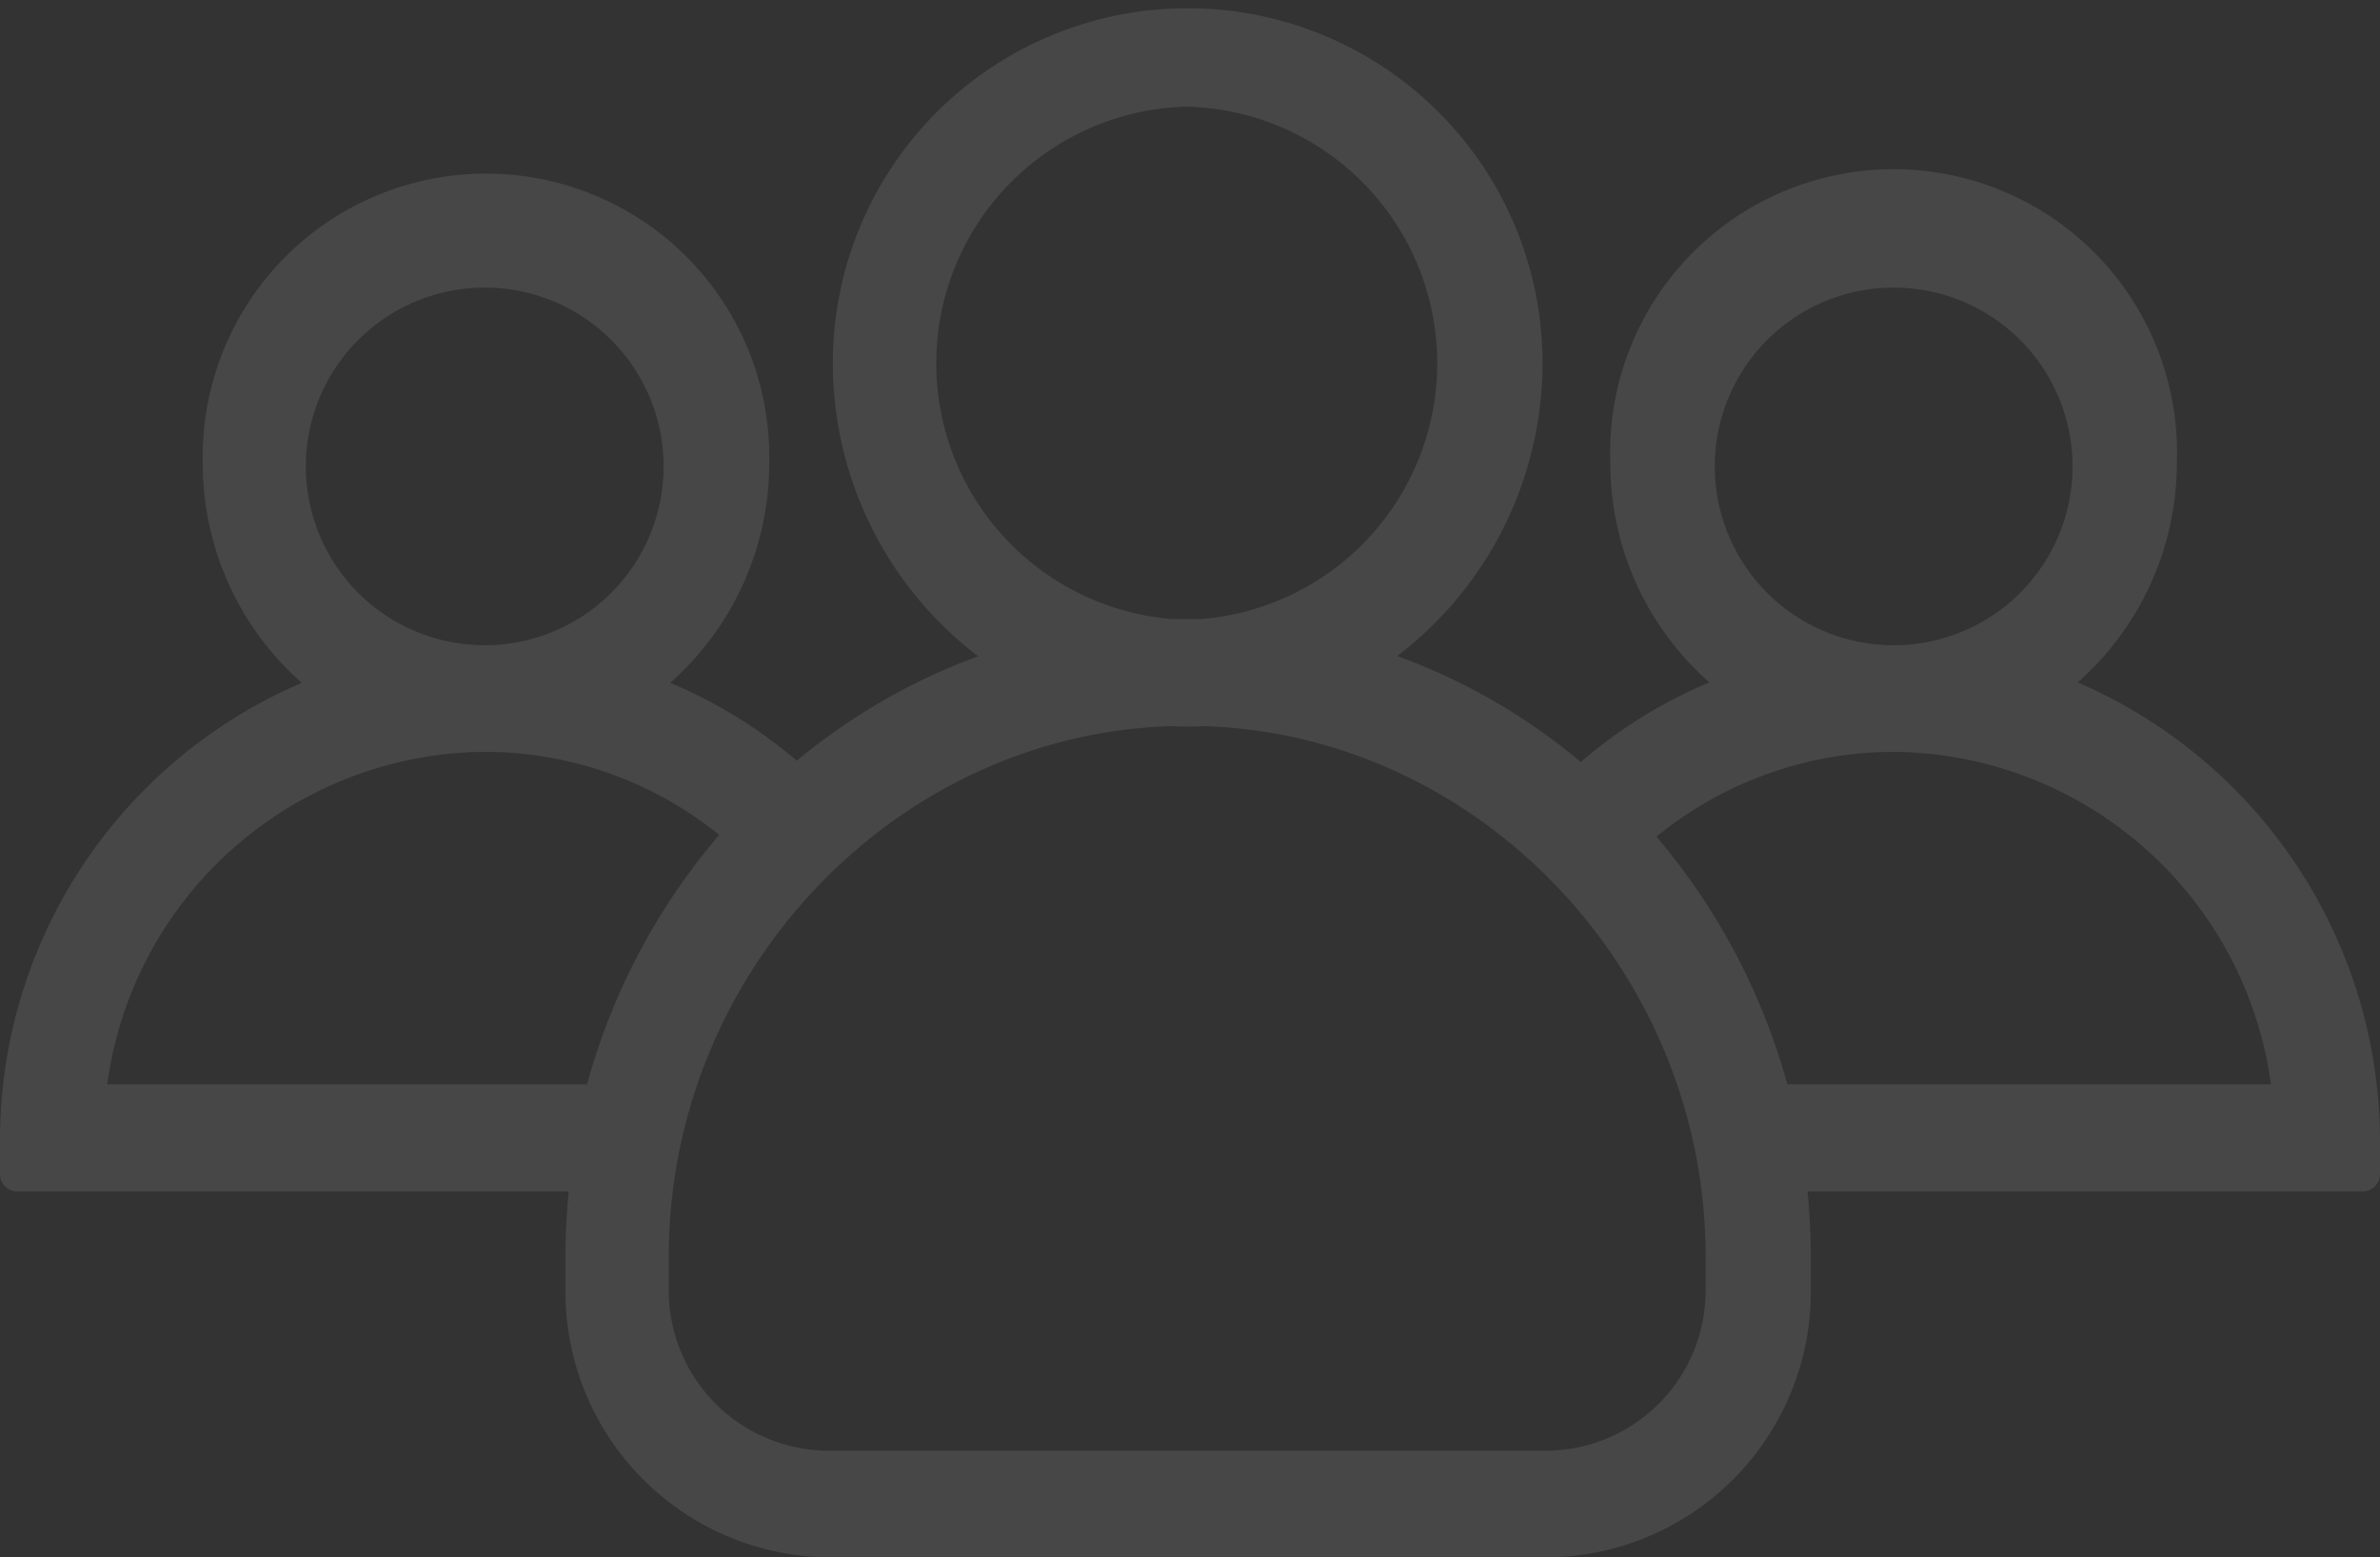 <svg xmlns="http://www.w3.org/2000/svg" width="110" height="72" viewBox="0 0 110 72">
  <rect x="0" y="0" width="110" height="72" fill="#333333" stroke="none"/>
<defs>
    <style>
      .cls-1 {
        fill: #fff;
        fill-rule: evenodd;
        opacity: 0.1;
      }
    </style>
  </defs>
  <path id="icon" class="cls-1" d="M999.026,6712.55a13.541,13.541,0,0,0,4.584-10.17,13.1,13.1,0,1,0-26.184,0,13.51,13.51,0,0,0,4.579,10.17,22.066,22.066,0,0,0-5.941,3.68,28.16,28.16,0,0,0-8.486-4.9,17.045,17.045,0,0,0,6.715-13.55,16.4,16.4,0,1,0-32.8,0,17.034,17.034,0,0,0,6.716,13.56,28.445,28.445,0,0,0-8.383,4.83,22.138,22.138,0,0,0-5.853-3.6,13.559,13.559,0,0,0,4.58-10.17,13.094,13.094,0,1,0-26.182,0,13.513,13.513,0,0,0,4.578,10.17A22.994,22.994,0,0,0,903,6733.84v1.45a0.792,0.792,0,0,0,.776.79h25.511c-0.1,1.02-.153,2.03-0.153,3.01v1.5A12.285,12.285,0,0,0,941.258,6753H974.57a12.285,12.285,0,0,0,12.124-12.41v-1.5c0-.98-0.051-1.99-0.153-3.01h25.679a0.8,0.8,0,0,0,.78-0.79v-1.46A23.118,23.118,0,0,0,999.026,6712.55Zm-91.071,18.58a17.75,17.75,0,0,1,17.316-15.37h0.251a17.253,17.253,0,0,1,10.72,3.84,29.8,29.8,0,0,0-6.108,11.53H907.955Zm17.614-20.3h-0.332A8.268,8.268,0,1,1,925.569,6710.83Zm8.341,29.76v-1.5c0-13.12,10.409-24.12,23.211-24.52,0.255,0.02.517,0.02,0.75,0.02s0.5,0,.75-0.02c12.8,0.4,23.211,11.4,23.211,24.52v1.5a7.405,7.405,0,0,1-7.3,7.48H941.215A7.405,7.405,0,0,1,933.91,6740.59Zm23.939-54.66a11.867,11.867,0,0,1,.69,23.69H957.16A11.867,11.867,0,0,1,957.849,6685.93Zm27.759,45.2a29.958,29.958,0,0,0-6.049-11.45,17.4,17.4,0,0,1,10.833-3.92h0.25a17.755,17.755,0,0,1,17.318,15.37H985.608Zm5.081-20.3h-0.332A8.268,8.268,0,1,1,990.689,6710.83Z" transform="translate(-903 -6681)"/>
</svg>
